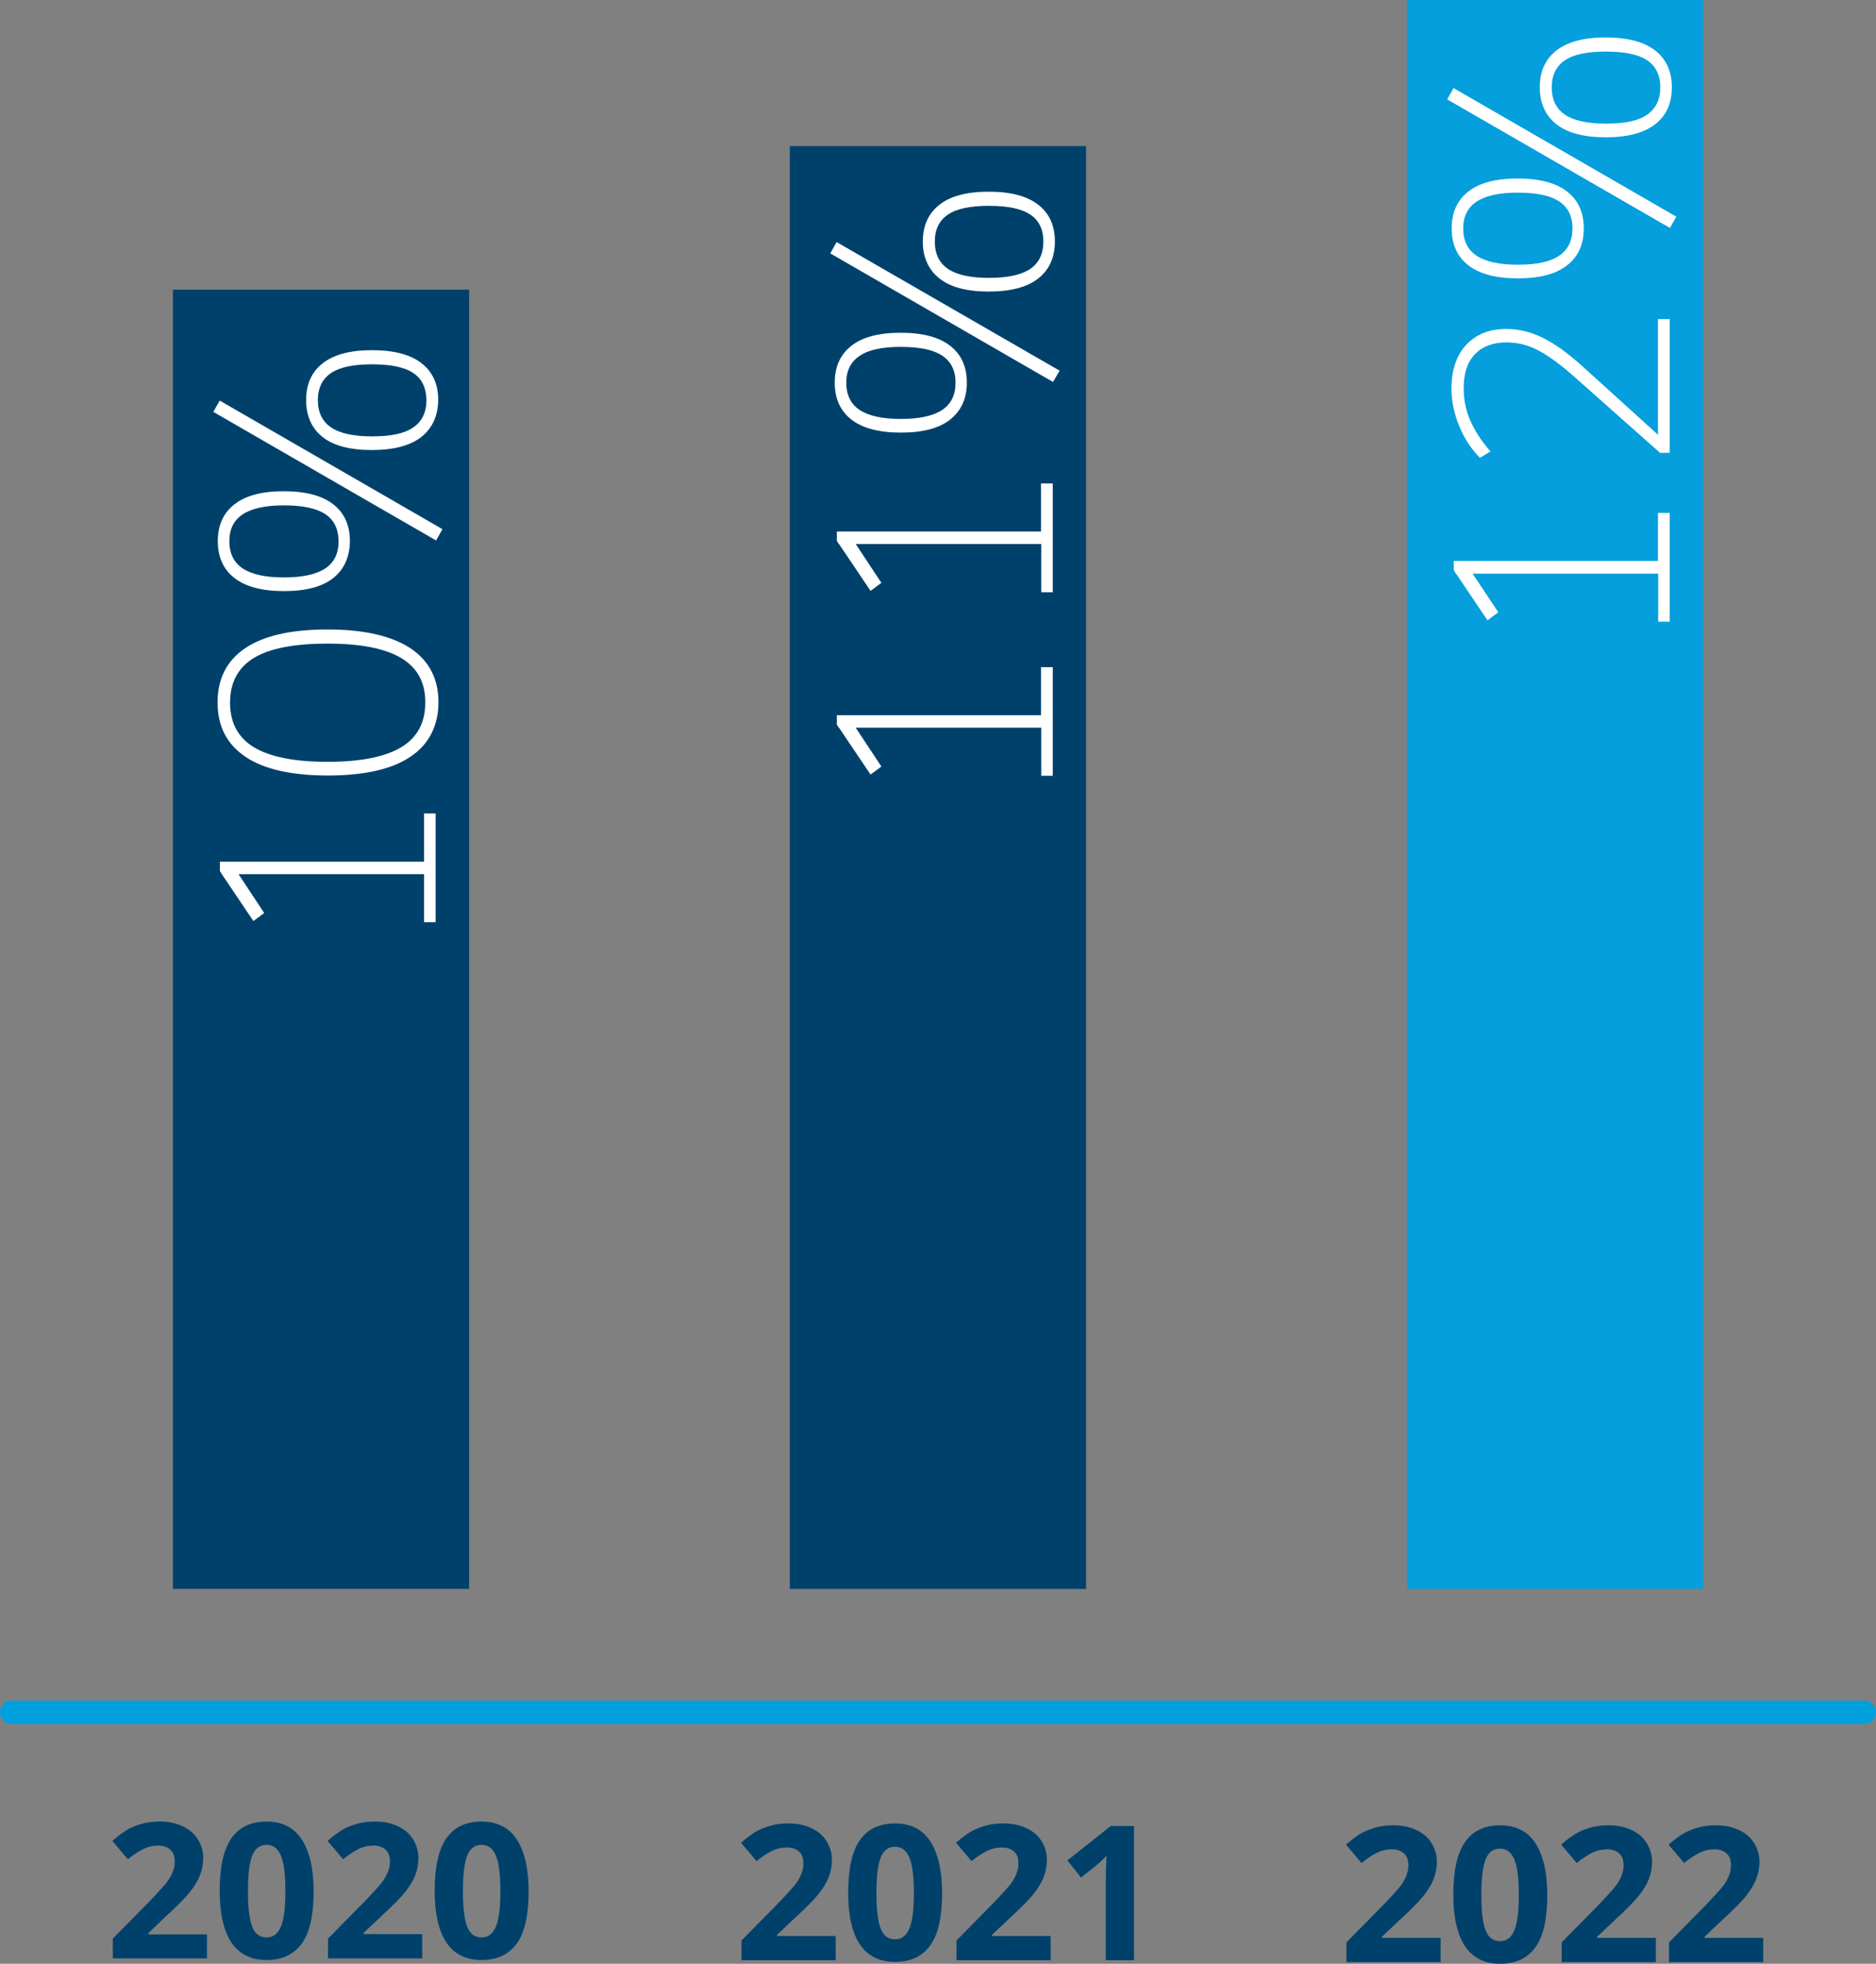 <?xml version="1.0" encoding="utf-8"?>
<!-- Generator: Adobe Illustrator 27.0.1, SVG Export Plug-In . SVG Version: 6.00 Build 0)  -->
<svg version="1.1" id="Layer_1_copy" xmlns="http://www.w3.org/2000/svg" xmlns:xlink="http://www.w3.org/1999/xlink" x="0px"
	 y="0px" width="79.67px" height="83.39px" viewBox="0 0 79.67 83.39" enable-background="new 0 0 79.67 83.39"
	 xml:space="preserve">
<rect x="0" y="0" width="79.67" height="83.39" fill="#808080" stroke="none"/>
<line fill="none" stroke="#00A0DF" stroke-linecap="round" stroke-linejoin="round" stroke-miterlimit="10" x1="0.5" y1="72.71" x2="79.17" y2="72.71"/>
<rect id="bar1" x="-13.95" y="33.6" transform="matrix(6.123234e-17 -1 1 6.123234e-17 -26.257 53.52)" fill="#00416B" width="55.17" height="12.58"/>
<rect id="bar2" x="9.2" y="30.55" transform="matrix(6.123234e-17 -1 1 6.123234e-17 2.993 76.673)" fill="#00416B" width="61.27" height="12.58"/>
<rect id="bar3" x="32.3" y="27.45" transform="matrix(6.123234e-17 -1 1 6.123234e-17 32.298 99.771)" fill="#049fdc" width="67.47" height="12.58"/>
<g>
	<path fill="#00416B" d="M61.17,83.32h-3.99v-0.84l1.43-1.45c0.42-0.43,0.7-0.74,0.83-0.9s0.22-0.32,0.28-0.47s0.09-0.29,0.09-0.45
		c0-0.23-0.06-0.4-0.19-0.51s-0.29-0.17-0.51-0.17c-0.22,0-0.44,0.05-0.64,0.15s-0.43,0.25-0.65,0.43l-0.66-0.78
		c0.28-0.24,0.51-0.41,0.7-0.51s0.39-0.17,0.61-0.23s0.46-0.08,0.73-0.08c0.36,0,0.67,0.07,0.95,0.2s0.49,0.31,0.64,0.55
		s0.23,0.5,0.23,0.8c0,0.26-0.05,0.51-0.14,0.74s-0.24,0.47-0.43,0.71s-0.54,0.59-1.03,1.04l-0.73,0.69v0.05h2.49V83.32z"/>
	<path fill="#00416B" d="M65.71,80.46c0,1-0.16,1.74-0.49,2.21s-0.83,0.72-1.51,0.72c-0.66,0-1.16-0.25-1.49-0.74
		s-0.5-1.23-0.5-2.19c0-1.01,0.16-1.75,0.49-2.23s0.83-0.72,1.5-0.72c0.66,0,1.16,0.25,1.49,0.75S65.71,79.5,65.71,80.46z
		 M62.91,80.46c0,0.7,0.06,1.2,0.18,1.51s0.33,0.46,0.61,0.46c0.28,0,0.48-0.15,0.61-0.46s0.19-0.81,0.19-1.5
		c0-0.7-0.06-1.2-0.19-1.51s-0.33-0.46-0.61-0.46c-0.28,0-0.49,0.15-0.61,0.46S62.91,79.76,62.91,80.46z"/>
	<path fill="#00416B" d="M70.31,83.32h-3.99v-0.84l1.43-1.45c0.42-0.43,0.7-0.74,0.83-0.9s0.22-0.32,0.28-0.47s0.09-0.29,0.09-0.45
		c0-0.23-0.06-0.4-0.19-0.51s-0.29-0.17-0.51-0.17c-0.22,0-0.44,0.05-0.64,0.15s-0.43,0.25-0.65,0.43l-0.66-0.78
		c0.28-0.24,0.51-0.41,0.7-0.51s0.39-0.17,0.61-0.23s0.46-0.08,0.73-0.08c0.36,0,0.67,0.07,0.95,0.2s0.49,0.31,0.64,0.55
		s0.23,0.5,0.23,0.8c0,0.26-0.05,0.51-0.14,0.74s-0.24,0.47-0.43,0.71s-0.54,0.59-1.03,1.04l-0.73,0.69v0.05h2.49V83.32z"/>
	<path fill="#00416B" d="M74.87,83.32h-3.99v-0.84l1.43-1.45c0.42-0.43,0.7-0.74,0.83-0.9s0.22-0.32,0.28-0.47s0.09-0.29,0.09-0.45
		c0-0.23-0.06-0.4-0.19-0.51s-0.29-0.17-0.51-0.17c-0.22,0-0.44,0.05-0.64,0.15s-0.43,0.25-0.65,0.43l-0.66-0.78
		c0.28-0.24,0.51-0.41,0.7-0.51s0.39-0.17,0.61-0.23s0.46-0.08,0.73-0.08c0.36,0,0.67,0.07,0.95,0.2s0.49,0.31,0.64,0.55
		s0.23,0.5,0.23,0.8c0,0.26-0.05,0.51-0.14,0.74s-0.24,0.47-0.43,0.71s-0.54,0.59-1.03,1.04l-0.73,0.69v0.05h2.49V83.32z"/>
</g>
<g>
	<path fill="#00416B" d="M35.48,83.24h-3.99V82.4l1.43-1.45c0.42-0.43,0.7-0.74,0.83-0.9s0.22-0.32,0.28-0.47s0.09-0.29,0.09-0.45
		c0-0.23-0.06-0.4-0.19-0.51s-0.29-0.17-0.51-0.17c-0.22,0-0.44,0.05-0.64,0.15s-0.43,0.25-0.65,0.43l-0.66-0.78
		c0.28-0.24,0.51-0.41,0.7-0.51c0.19-0.1,0.39-0.17,0.61-0.23s0.46-0.08,0.73-0.08c0.36,0,0.67,0.07,0.95,0.2s0.49,0.31,0.64,0.55
		s0.23,0.5,0.23,0.8c0,0.26-0.05,0.51-0.14,0.74s-0.24,0.47-0.43,0.71s-0.54,0.59-1.03,1.04l-0.73,0.69v0.05h2.49V83.24z"/>
	<path fill="#00416B" d="M40.01,80.38c0,1-0.16,1.74-0.49,2.21s-0.83,0.72-1.51,0.72c-0.66,0-1.16-0.25-1.49-0.74
		s-0.5-1.23-0.5-2.19c0-1.01,0.16-1.75,0.49-2.23s0.83-0.72,1.5-0.72c0.66,0,1.16,0.25,1.49,0.75S40.01,79.42,40.01,80.38z
		 M37.22,80.38c0,0.7,0.06,1.2,0.18,1.51s0.32,0.46,0.61,0.46c0.28,0,0.48-0.15,0.61-0.46s0.19-0.81,0.19-1.5
		c0-0.7-0.06-1.2-0.19-1.51s-0.33-0.46-0.61-0.46c-0.28,0-0.49,0.15-0.61,0.46S37.22,79.68,37.22,80.38z"/>
	<path fill="#00416B" d="M44.61,83.24h-3.99V82.4l1.43-1.45c0.42-0.43,0.7-0.74,0.83-0.9s0.22-0.32,0.28-0.47s0.09-0.29,0.09-0.45
		c0-0.23-0.06-0.4-0.19-0.51s-0.29-0.17-0.51-0.17c-0.22,0-0.44,0.05-0.64,0.15s-0.43,0.25-0.65,0.43l-0.66-0.78
		c0.28-0.24,0.51-0.41,0.7-0.51s0.39-0.17,0.61-0.23s0.46-0.08,0.73-0.08c0.36,0,0.67,0.07,0.95,0.2s0.49,0.31,0.64,0.55
		c0.15,0.23,0.23,0.5,0.23,0.8c0,0.26-0.05,0.51-0.14,0.74c-0.09,0.23-0.24,0.47-0.43,0.71c-0.19,0.24-0.54,0.59-1.03,1.04
		l-0.73,0.69v0.05h2.49V83.24z"/>
	<path fill="#00416B" d="M48.17,83.24h-1.21v-3.3l0.01-0.54l0.02-0.59c-0.2,0.2-0.34,0.33-0.42,0.39l-0.66,0.53l-0.58-0.73
		l1.84-1.46h0.99V83.24z"/>
</g>
<g>
	<path fill="#00416B" d="M8.78,83.16H4.79v-0.84l1.43-1.45c0.42-0.43,0.7-0.74,0.83-0.9s0.22-0.32,0.28-0.47s0.09-0.29,0.09-0.45
		c0-0.23-0.06-0.4-0.19-0.51s-0.29-0.17-0.51-0.17c-0.22,0-0.44,0.05-0.64,0.15s-0.43,0.25-0.65,0.43l-0.66-0.78
		c0.28-0.24,0.51-0.41,0.7-0.51s0.39-0.17,0.61-0.23s0.46-0.08,0.73-0.08c0.36,0,0.67,0.07,0.95,0.2c0.27,0.13,0.49,0.31,0.64,0.55
		s0.23,0.5,0.23,0.8c0,0.26-0.05,0.51-0.14,0.74s-0.24,0.47-0.43,0.71c-0.19,0.24-0.54,0.59-1.03,1.04L6.3,82.09v0.05h2.49V83.16z"
		/>
	<path fill="#00416B" d="M13.32,80.3c0,1-0.16,1.74-0.49,2.21s-0.83,0.72-1.51,0.72c-0.66,0-1.16-0.25-1.49-0.74s-0.5-1.23-0.5-2.19
		c0-1.01,0.16-1.75,0.49-2.23s0.83-0.72,1.5-0.72c0.66,0,1.16,0.25,1.49,0.75S13.32,79.34,13.32,80.3z M10.53,80.3
		c0,0.7,0.06,1.2,0.18,1.51s0.32,0.46,0.61,0.46c0.28,0,0.48-0.15,0.61-0.46s0.19-0.81,0.19-1.5c0-0.7-0.06-1.2-0.19-1.51
		s-0.33-0.46-0.61-0.46c-0.28,0-0.49,0.15-0.61,0.46S10.53,79.6,10.53,80.3z"/>
	<path fill="#00416B" d="M17.92,83.16h-3.99v-0.84l1.43-1.45c0.42-0.43,0.7-0.74,0.83-0.9s0.22-0.32,0.28-0.47s0.09-0.29,0.09-0.45
		c0-0.23-0.06-0.4-0.19-0.51s-0.29-0.17-0.51-0.17c-0.22,0-0.44,0.05-0.64,0.15s-0.43,0.25-0.65,0.43l-0.66-0.78
		c0.28-0.24,0.51-0.41,0.7-0.51s0.39-0.17,0.61-0.23s0.46-0.08,0.73-0.08c0.36,0,0.67,0.07,0.95,0.2s0.49,0.31,0.64,0.55
		s0.23,0.5,0.23,0.8c0,0.26-0.05,0.51-0.14,0.74s-0.24,0.47-0.43,0.71s-0.54,0.59-1.03,1.04l-0.73,0.69v0.05h2.49V83.16z"/>
	<path fill="#00416B" d="M22.45,80.3c0,1-0.16,1.74-0.49,2.21s-0.83,0.72-1.51,0.72c-0.66,0-1.16-0.25-1.49-0.74s-0.5-1.23-0.5-2.19
		c0-1.01,0.16-1.75,0.49-2.23s0.83-0.72,1.5-0.72c0.66,0,1.16,0.25,1.49,0.75S22.45,79.34,22.45,80.3z M19.66,80.3
		c0,0.7,0.06,1.2,0.18,1.51s0.32,0.46,0.61,0.46c0.28,0,0.48-0.15,0.61-0.46s0.19-0.81,0.19-1.5c0-0.7-0.06-1.2-0.19-1.51
		s-0.33-0.46-0.61-0.46c-0.28,0-0.49,0.15-0.61,0.46S19.66,79.6,19.66,80.3z"/>
</g>
<g id="text">
	<g>
		<g>
			<path fill="#FFFFFF" d="M18.01,34.54h0.49v4.62h-0.49v-2.04h-7.88l1.09,1.65l-0.46,0.34l-1.34-1.99H9.42l-0.08-0.13v-0.4h8.67
				V34.54z"/>
			<path fill="#FFFFFF" d="M17.42,32.14c-0.79,0.53-1.96,0.79-3.49,0.79c-1.54,0-2.71-0.26-3.5-0.79s-1.19-1.29-1.19-2.31
				c0-1.01,0.39-1.78,1.18-2.31s1.95-0.79,3.5-0.79c1.53,0,2.7,0.27,3.5,0.79c0.8,0.53,1.2,1.3,1.2,2.3S18.21,31.62,17.42,32.14z
				 M17.05,27.95c-0.68-0.41-1.72-0.62-3.13-0.62c-1.42,0-2.47,0.2-3.14,0.61c-0.67,0.41-1.01,1.04-1.01,1.9
				c0,0.85,0.34,1.48,1.01,1.89c0.68,0.41,1.72,0.62,3.13,0.62c1.4,0,2.45-0.21,3.13-0.62c0.68-0.41,1.02-1.04,1.02-1.89
				C18.07,28.99,17.73,28.36,17.05,27.95z"/>
			<path fill="#FFFFFF" d="M18.52,22.95l-9.46-5.46l0.27-0.48l9.46,5.46L18.52,22.95z M14.16,24.54c-0.46,0.37-1.16,0.56-2.1,0.56
				c-0.94,0-1.64-0.19-2.11-0.56c-0.47-0.37-0.7-0.89-0.7-1.56c0-0.67,0.23-1.19,0.7-1.56s1.16-0.56,2.1-0.56
				c0.94,0,1.64,0.19,2.11,0.56c0.47,0.37,0.7,0.89,0.7,1.56C14.85,23.65,14.62,24.17,14.16,24.54z M13.81,21.83
				c-0.38-0.25-0.96-0.37-1.76-0.37c-0.78,0-1.36,0.13-1.74,0.38s-0.57,0.63-0.57,1.14c0,0.52,0.19,0.91,0.57,1.16
				s0.96,0.38,1.74,0.38c0.8,0,1.38-0.13,1.76-0.38s0.57-0.64,0.57-1.16C14.37,22.46,14.19,22.08,13.81,21.83z M17.9,18.55
				c-0.47,0.37-1.17,0.56-2.11,0.56c-0.94,0-1.64-0.19-2.1-0.56S13,17.65,13,16.99c0-0.67,0.23-1.19,0.7-1.56s1.16-0.56,2.1-0.56
				c0.94,0,1.64,0.19,2.11,0.56c0.47,0.37,0.7,0.89,0.7,1.56C18.6,17.65,18.37,18.17,17.9,18.55z M17.55,15.84
				c-0.37-0.25-0.96-0.37-1.75-0.37c-0.79,0-1.37,0.12-1.74,0.37c-0.37,0.25-0.56,0.63-0.56,1.15c0,0.52,0.19,0.91,0.56,1.16
				c0.37,0.25,0.95,0.38,1.74,0.38c0.8,0,1.38-0.12,1.75-0.38c0.37-0.25,0.56-0.64,0.56-1.16C18.1,16.47,17.92,16.08,17.55,15.84z"
				/>
		</g>
	</g>
	<g>
		<g>
			<path fill="#FFFFFF" d="M44.22,28.33h0.49v4.61h-0.49V30.9h-7.88l1.09,1.65l-0.46,0.34l-1.34-1.99h-0.01l-0.08-0.13v-0.4h8.67
				V28.33z"/>
			<path fill="#FFFFFF" d="M44.22,20.53h0.49v4.62h-0.49V23.1h-7.88l1.09,1.65l-0.46,0.34l-1.34-1.99h-0.01l-0.08-0.13v-0.4h8.67
				V20.53z"/>
			<path fill="#FFFFFF" d="M44.72,16.22l-9.46-5.46l0.27-0.48L45,15.74L44.72,16.22z M40.36,17.81c-0.46,0.37-1.16,0.56-2.1,0.56
				c-0.94,0-1.64-0.19-2.11-0.56c-0.47-0.37-0.7-0.89-0.7-1.56c0-0.67,0.23-1.19,0.7-1.56c0.46-0.37,1.16-0.56,2.1-0.56
				c0.94,0,1.64,0.19,2.11,0.56c0.47,0.37,0.7,0.89,0.7,1.56C41.06,16.92,40.82,17.44,40.36,17.81z M40.01,15.1
				c-0.38-0.25-0.96-0.37-1.76-0.37c-0.78,0-1.36,0.12-1.74,0.38c-0.38,0.25-0.57,0.63-0.57,1.14c0,0.52,0.19,0.91,0.57,1.16
				c0.38,0.25,0.96,0.38,1.74,0.38c0.8,0,1.38-0.13,1.76-0.38c0.38-0.25,0.57-0.64,0.57-1.16C40.58,15.73,40.39,15.35,40.01,15.1z
				 M44.1,11.82c-0.47,0.37-1.17,0.56-2.11,0.56c-0.94,0-1.64-0.19-2.1-0.56c-0.46-0.37-0.7-0.89-0.7-1.56
				c0-0.67,0.23-1.19,0.7-1.56c0.46-0.37,1.16-0.56,2.1-0.56c0.94,0,1.64,0.19,2.11,0.56c0.47,0.37,0.7,0.89,0.7,1.56
				C44.8,10.92,44.57,11.44,44.1,11.82z M43.75,9.11c-0.37-0.25-0.96-0.37-1.75-0.37c-0.79,0-1.37,0.12-1.74,0.37
				c-0.37,0.25-0.56,0.63-0.56,1.15s0.19,0.91,0.56,1.16c0.37,0.25,0.95,0.38,1.74,0.38c0.8,0,1.38-0.13,1.75-0.38
				s0.56-0.64,0.56-1.16S44.12,9.35,43.75,9.11z"/>
		</g>
	</g>
	<g>
		<g>
			<path fill="#FFFFFF" d="M70.42,21.78h0.49v4.62h-0.49v-2.04h-7.88L63.63,26l-0.46,0.34l-1.34-1.99h-0.01l-0.08-0.13v-0.4h8.67
				V21.78z"/>
			<path fill="#FFFFFF" d="M70.42,13.55h0.49v5.68H70.5l-3.72-3.3c-0.56-0.49-1.06-0.85-1.49-1.07c-0.43-0.22-0.87-0.32-1.31-0.32
				c-0.58,0-1.03,0.17-1.35,0.51s-0.47,0.81-0.47,1.43c0,0.49,0.09,0.95,0.28,1.38s0.47,0.87,0.86,1.31l-0.45,0.27
				c-0.36-0.36-0.66-0.81-0.88-1.35c-0.22-0.53-0.33-1.06-0.33-1.59c0-0.78,0.21-1.4,0.62-1.85c0.42-0.45,0.98-0.68,1.7-0.68
				c0.53,0,1.05,0.12,1.55,0.37c0.51,0.25,1.07,0.65,1.7,1.22l3.2,2.9V13.55z"/>
			<path fill="#FFFFFF" d="M70.92,9.68l-9.46-5.46l0.27-0.48l9.46,5.46L70.92,9.68z M66.56,11.26c-0.46,0.37-1.16,0.56-2.1,0.56
				c-0.94,0-1.64-0.19-2.11-0.56c-0.47-0.37-0.7-0.89-0.7-1.56s0.23-1.19,0.7-1.56c0.46-0.37,1.16-0.56,2.1-0.56
				c0.94,0,1.64,0.19,2.11,0.56c0.47,0.37,0.7,0.89,0.7,1.56S67.03,10.89,66.56,11.26z M66.21,8.55c-0.38-0.25-0.96-0.37-1.76-0.37
				c-0.78,0-1.36,0.13-1.74,0.38c-0.38,0.25-0.57,0.63-0.57,1.14c0,0.52,0.19,0.91,0.57,1.16c0.38,0.25,0.96,0.38,1.74,0.38
				c0.8,0,1.38-0.12,1.76-0.38c0.38-0.25,0.57-0.64,0.57-1.16S66.59,8.8,66.21,8.55z M70.3,5.27c-0.47,0.37-1.17,0.56-2.11,0.56
				c-0.94,0-1.64-0.19-2.1-0.56c-0.46-0.37-0.7-0.89-0.7-1.56s0.23-1.19,0.7-1.56s1.16-0.56,2.1-0.56c0.94,0,1.64,0.19,2.11,0.56
				C70.77,2.52,71,3.04,71,3.71S70.77,4.9,70.3,5.27z M69.95,2.56c-0.37-0.25-0.96-0.37-1.75-0.37c-0.79,0-1.37,0.12-1.74,0.37
				c-0.37,0.25-0.56,0.63-0.56,1.15s0.19,0.91,0.56,1.16c0.37,0.25,0.95,0.38,1.74,0.38c0.8,0,1.38-0.12,1.75-0.38
				s0.56-0.64,0.56-1.16S70.32,2.81,69.95,2.56z"/>
		</g>
	</g>
</g>
<g>
</g>
<g>
</g>
<g>
</g>
<g>
</g>
<g>
</g>
<g>
</g>
</svg>
